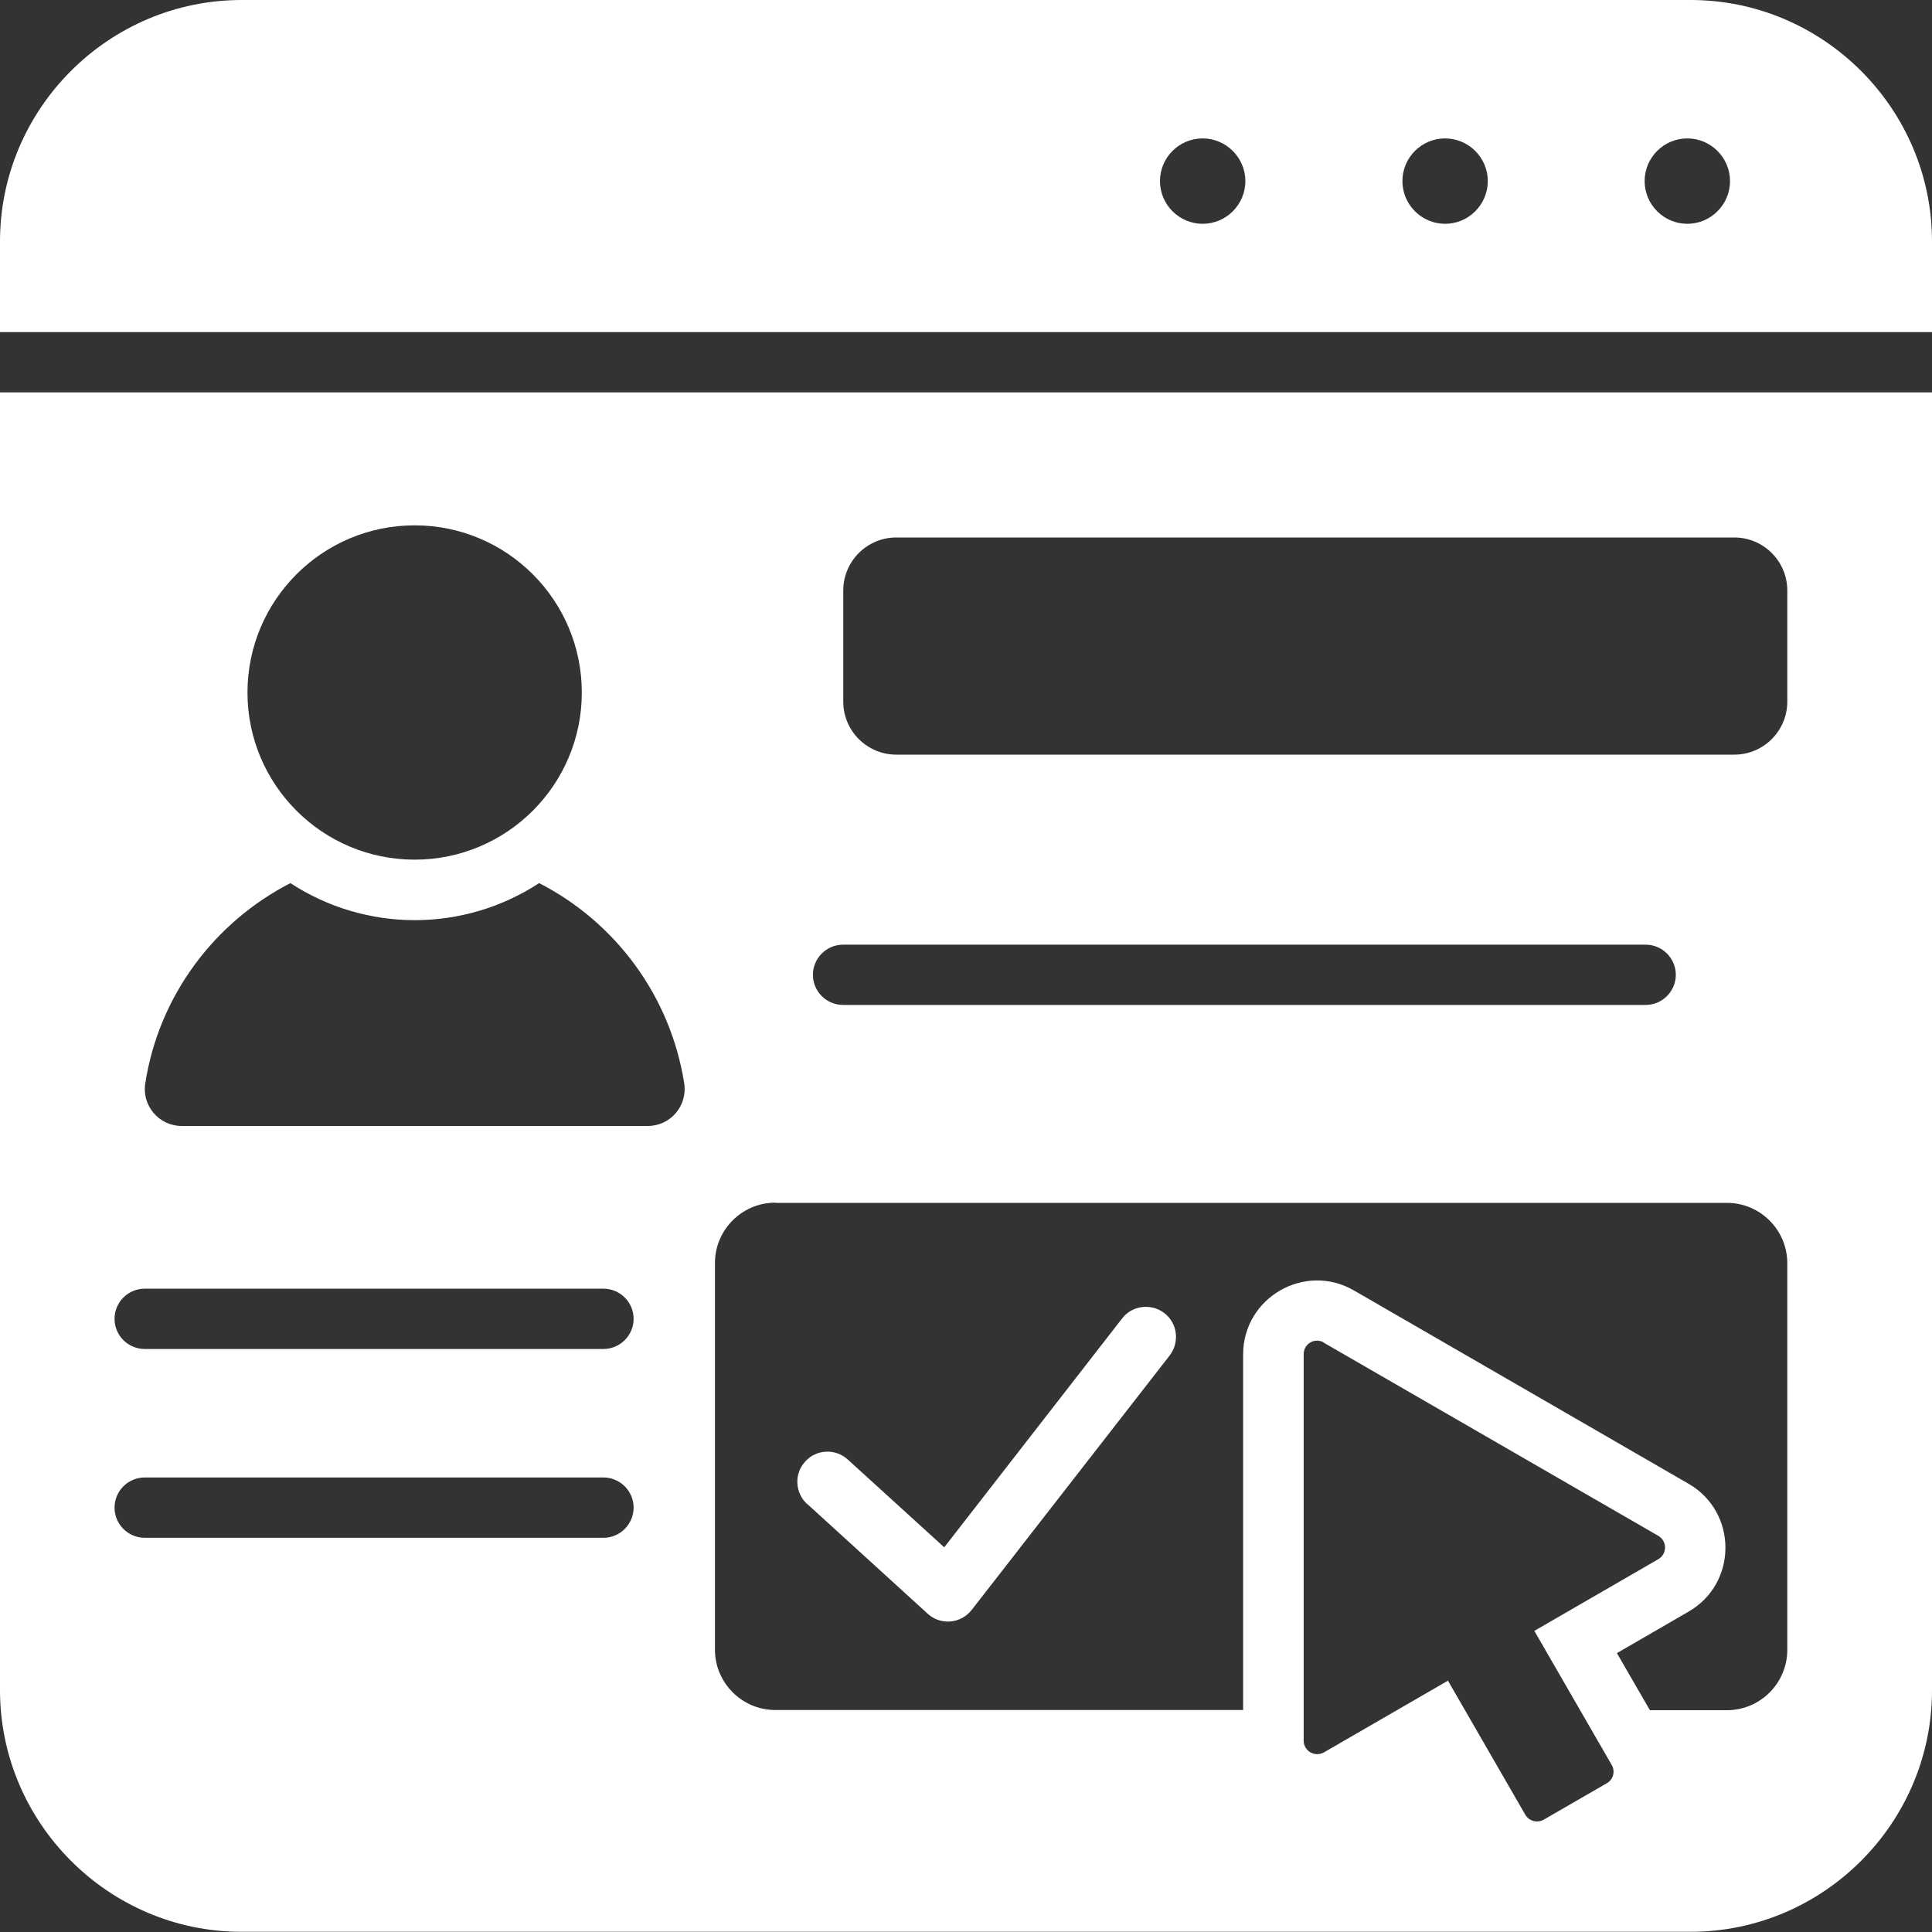<svg width="70" height="70" viewBox="0 0 70 70" fill="none" xmlns="http://www.w3.org/2000/svg">
<rect x="0" y="0" width="70" height="70" fill="#333333" stroke="none"/>
<g clip-path="url(#clip0_6019_473)">
<path fill-rule="evenodd" clip-rule="evenodd" d="M8.755 0H61.253C66.063 0 70 3.937 70 8.747V12.032H0V8.747C0 3.937 3.937 0 8.755 0ZM70 14.217V61.245C70 66.055 66.063 69.993 61.253 69.993H8.747C3.937 69.993 0 66.048 0 61.238V14.217H70ZM43.575 5.015C42.717 5.015 42.028 5.712 42.028 6.562C42.028 7.413 42.724 8.109 43.575 8.109C44.425 8.109 45.122 7.413 45.122 6.562C45.122 5.712 44.425 5.015 43.575 5.015ZM52.359 5.015C51.501 5.015 50.812 5.712 50.812 6.562C50.812 7.413 51.508 8.109 52.359 8.109C53.209 8.109 53.906 7.413 53.906 6.562C53.906 5.712 53.209 5.015 52.359 5.015ZM61.135 5.015C60.278 5.015 59.588 5.712 59.588 6.562C59.588 7.413 60.285 8.109 61.135 8.109C61.986 8.109 62.682 7.413 62.682 6.562C62.682 5.712 61.986 5.015 61.135 5.015ZM32.474 19.474C31.411 19.474 30.553 20.339 30.553 21.395V25.421C30.553 26.484 31.418 27.342 32.474 27.342H62.837C63.9 27.342 64.757 26.476 64.757 25.421V21.395C64.757 20.332 63.892 19.474 62.837 19.474H32.474ZM5.242 55.717H21.864C22.466 55.717 22.957 55.226 22.957 54.624C22.957 54.023 22.466 53.532 21.864 53.532H5.242C4.641 53.532 4.15 54.023 4.15 54.624C4.15 55.226 4.641 55.717 5.242 55.717ZM5.242 48.876H21.864C22.466 48.876 22.957 48.385 22.957 47.784C22.957 47.182 22.466 46.691 21.864 46.691H5.242C4.641 46.691 4.15 47.182 4.15 47.784C4.15 48.385 4.641 48.876 5.242 48.876ZM30.546 36.411H59.625C60.226 36.411 60.718 35.92 60.718 35.319C60.718 34.718 60.226 34.227 59.625 34.227H30.546C29.945 34.227 29.453 34.718 29.453 35.319C29.453 35.92 29.945 36.411 30.546 36.411ZM5.264 39.249C5.133 40.063 5.763 40.796 6.584 40.796H23.47C24.291 40.796 24.915 40.07 24.79 39.249C24.291 36.081 22.29 33.405 19.533 31.997C16.798 33.786 13.257 33.786 10.522 31.997C7.765 33.413 5.756 36.081 5.264 39.249ZM15.024 19.034C11.68 19.034 8.967 21.747 8.967 25.091C8.967 28.434 11.68 31.147 15.024 31.147C18.367 31.147 21.08 28.434 21.08 25.091C21.08 21.747 18.367 19.034 15.024 19.034ZM28.09 43.575C26.887 43.575 25.904 44.557 25.904 45.76V59.772C25.904 60.974 26.887 61.957 28.09 61.957H45.041V49.074C45.041 47.014 47.278 45.723 49.059 46.757L61.179 53.759C62.961 54.786 62.961 57.367 61.179 58.393L58.584 59.896L59.779 61.964H62.572C63.775 61.964 64.757 60.981 64.757 59.779V45.767C64.757 44.565 63.775 43.582 62.572 43.582H28.09V43.575ZM29.241 54.485L33.611 58.467C34.08 58.899 34.813 58.833 35.209 58.327L42.38 49.111C42.746 48.634 42.666 47.945 42.189 47.578C41.713 47.212 41.023 47.292 40.657 47.769L34.212 56.062L30.714 52.879C30.267 52.476 29.578 52.505 29.175 52.953C28.764 53.4 28.801 54.089 29.248 54.5L29.241 54.485ZM47.967 48.642C47.637 48.451 47.234 48.685 47.234 49.067V63.064C47.234 63.445 47.644 63.68 47.974 63.489L52.462 60.894L55.262 65.747C55.394 65.982 55.695 66.063 55.93 65.931L58.217 64.611C58.452 64.479 58.532 64.178 58.393 63.944L55.592 59.09L60.08 56.494C60.41 56.304 60.41 55.834 60.08 55.644L47.952 48.642H47.967Z" fill="white"/>
</g>
<defs>
<clipPath id="clip0_6019_473">
<rect width="70" height="70" fill="white"/>
</clipPath>
</defs>
</svg>
